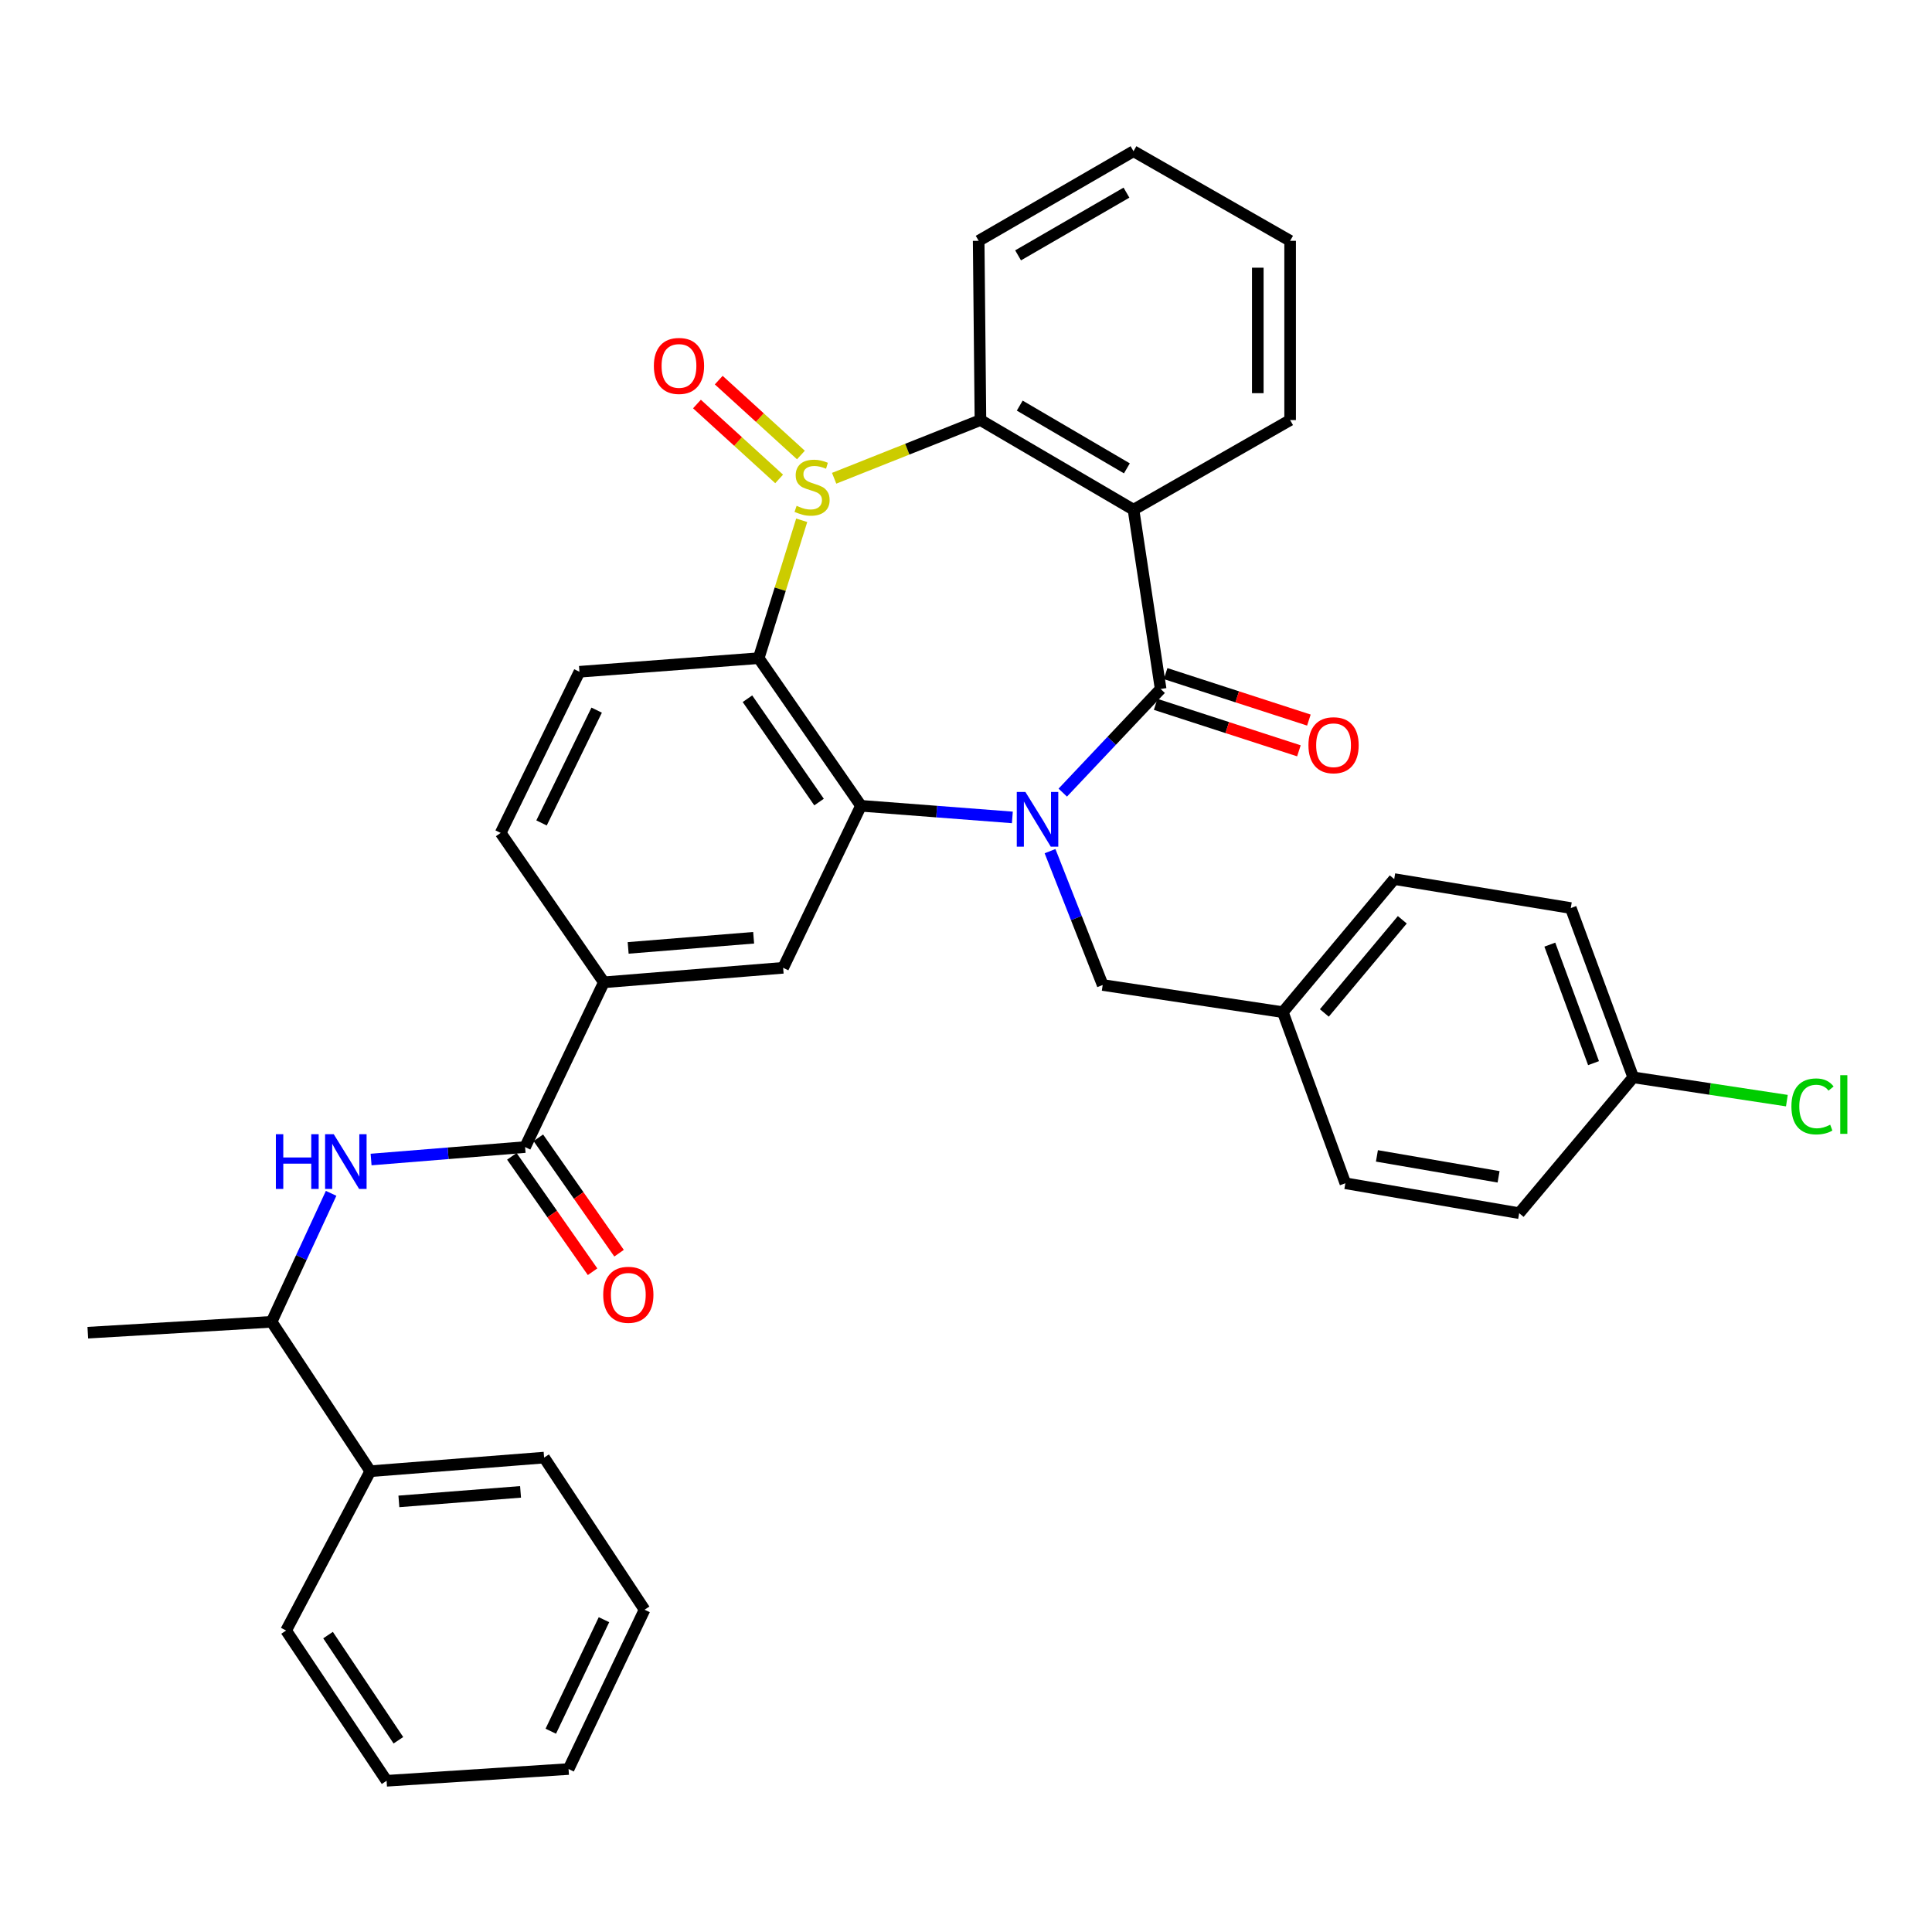 <?xml version='1.0' encoding='iso-8859-1'?>
<svg version='1.1' baseProfile='full'
              xmlns='http://www.w3.org/2000/svg'
                      xmlns:rdkit='http://www.rdkit.org/xml'
                      xmlns:xlink='http://www.w3.org/1999/xlink'
                  xml:space='preserve'
width='1000px' height='1000px' viewBox='0 0 1000 1000'>
<!-- END OF HEADER -->
<rect style='opacity:1.0;fill:#FFFFFF;stroke:none' width='1000' height='1000' x='0' y='0'> </rect>
<path class='bond-1' d='M 550.083,410.26 L 575.414,383.436' style='fill:none;fill-rule:evenodd;stroke:#0000FF;stroke-width:6px;stroke-linecap:butt;stroke-linejoin:miter;stroke-opacity:1' />
<path class='bond-1' d='M 575.414,383.436 L 600.745,356.613' style='fill:none;fill-rule:evenodd;stroke:#000000;stroke-width:6px;stroke-linecap:butt;stroke-linejoin:miter;stroke-opacity:1' />
<path class='bond-2' d='M 523.992,423.091 L 484.813,420.085' style='fill:none;fill-rule:evenodd;stroke:#0000FF;stroke-width:6px;stroke-linecap:butt;stroke-linejoin:miter;stroke-opacity:1' />
<path class='bond-2' d='M 484.813,420.085 L 445.634,417.08' style='fill:none;fill-rule:evenodd;stroke:#000000;stroke-width:6px;stroke-linecap:butt;stroke-linejoin:miter;stroke-opacity:1' />
<path class='bond-11' d='M 543.499,440.554 L 557.126,475.195' style='fill:none;fill-rule:evenodd;stroke:#0000FF;stroke-width:6px;stroke-linecap:butt;stroke-linejoin:miter;stroke-opacity:1' />
<path class='bond-11' d='M 557.126,475.195 L 570.753,509.836' style='fill:none;fill-rule:evenodd;stroke:#000000;stroke-width:6px;stroke-linecap:butt;stroke-linejoin:miter;stroke-opacity:1' />
<path class='bond-0' d='M 414.962,269.296 L 403.829,304.982' style='fill:none;fill-rule:evenodd;stroke:#CCCC00;stroke-width:6px;stroke-linecap:butt;stroke-linejoin:miter;stroke-opacity:1' />
<path class='bond-0' d='M 403.829,304.982 L 392.697,340.668' style='fill:none;fill-rule:evenodd;stroke:#000000;stroke-width:6px;stroke-linecap:butt;stroke-linejoin:miter;stroke-opacity:1' />
<path class='bond-12' d='M 414.553,235.514 L 393.285,216.135' style='fill:none;fill-rule:evenodd;stroke:#CCCC00;stroke-width:6px;stroke-linecap:butt;stroke-linejoin:miter;stroke-opacity:1' />
<path class='bond-12' d='M 393.285,216.135 L 372.016,196.755' style='fill:none;fill-rule:evenodd;stroke:#FF0000;stroke-width:6px;stroke-linecap:butt;stroke-linejoin:miter;stroke-opacity:1' />
<path class='bond-12' d='M 403.282,247.884 L 382.014,228.504' style='fill:none;fill-rule:evenodd;stroke:#CCCC00;stroke-width:6px;stroke-linecap:butt;stroke-linejoin:miter;stroke-opacity:1' />
<path class='bond-12' d='M 382.014,228.504 L 360.745,209.125' style='fill:none;fill-rule:evenodd;stroke:#FF0000;stroke-width:6px;stroke-linecap:butt;stroke-linejoin:miter;stroke-opacity:1' />
<path class='bond-35' d='M 431.752,247.551 L 469.615,232.489' style='fill:none;fill-rule:evenodd;stroke:#CCCC00;stroke-width:6px;stroke-linecap:butt;stroke-linejoin:miter;stroke-opacity:1' />
<path class='bond-35' d='M 469.615,232.489 L 507.477,217.428' style='fill:none;fill-rule:evenodd;stroke:#000000;stroke-width:6px;stroke-linecap:butt;stroke-linejoin:miter;stroke-opacity:1' />
<path class='bond-4' d='M 600.745,356.613 L 586.697,263.819' style='fill:none;fill-rule:evenodd;stroke:#000000;stroke-width:6px;stroke-linecap:butt;stroke-linejoin:miter;stroke-opacity:1' />
<path class='bond-13' d='M 598.163,364.572 L 635.238,376.599' style='fill:none;fill-rule:evenodd;stroke:#000000;stroke-width:6px;stroke-linecap:butt;stroke-linejoin:miter;stroke-opacity:1' />
<path class='bond-13' d='M 635.238,376.599 L 672.312,388.626' style='fill:none;fill-rule:evenodd;stroke:#FF0000;stroke-width:6px;stroke-linecap:butt;stroke-linejoin:miter;stroke-opacity:1' />
<path class='bond-13' d='M 603.327,348.654 L 640.401,360.681' style='fill:none;fill-rule:evenodd;stroke:#000000;stroke-width:6px;stroke-linecap:butt;stroke-linejoin:miter;stroke-opacity:1' />
<path class='bond-13' d='M 640.401,360.681 L 677.476,372.708' style='fill:none;fill-rule:evenodd;stroke:#FF0000;stroke-width:6px;stroke-linecap:butt;stroke-linejoin:miter;stroke-opacity:1' />
<path class='bond-3' d='M 445.634,417.08 L 392.697,340.668' style='fill:none;fill-rule:evenodd;stroke:#000000;stroke-width:6px;stroke-linecap:butt;stroke-linejoin:miter;stroke-opacity:1' />
<path class='bond-3' d='M 423.937,415.148 L 386.881,361.66' style='fill:none;fill-rule:evenodd;stroke:#000000;stroke-width:6px;stroke-linecap:butt;stroke-linejoin:miter;stroke-opacity:1' />
<path class='bond-7' d='M 445.634,417.08 L 405.35,500.939' style='fill:none;fill-rule:evenodd;stroke:#000000;stroke-width:6px;stroke-linecap:butt;stroke-linejoin:miter;stroke-opacity:1' />
<path class='bond-10' d='M 392.697,340.668 L 299.913,347.706' style='fill:none;fill-rule:evenodd;stroke:#000000;stroke-width:6px;stroke-linecap:butt;stroke-linejoin:miter;stroke-opacity:1' />
<path class='bond-5' d='M 586.697,263.819 L 507.477,217.428' style='fill:none;fill-rule:evenodd;stroke:#000000;stroke-width:6px;stroke-linecap:butt;stroke-linejoin:miter;stroke-opacity:1' />
<path class='bond-5' d='M 583.271,242.42 L 527.817,209.946' style='fill:none;fill-rule:evenodd;stroke:#000000;stroke-width:6px;stroke-linecap:butt;stroke-linejoin:miter;stroke-opacity:1' />
<path class='bond-19' d='M 586.697,263.819 L 667.767,217.428' style='fill:none;fill-rule:evenodd;stroke:#000000;stroke-width:6px;stroke-linecap:butt;stroke-linejoin:miter;stroke-opacity:1' />
<path class='bond-22' d='M 507.477,217.428 L 506.557,124.644' style='fill:none;fill-rule:evenodd;stroke:#000000;stroke-width:6px;stroke-linecap:butt;stroke-linejoin:miter;stroke-opacity:1' />
<path class='bond-6' d='M 271.79,593.723 L 312.566,508.442' style='fill:none;fill-rule:evenodd;stroke:#000000;stroke-width:6px;stroke-linecap:butt;stroke-linejoin:miter;stroke-opacity:1' />
<path class='bond-8' d='M 271.79,593.723 L 231.931,596.946' style='fill:none;fill-rule:evenodd;stroke:#000000;stroke-width:6px;stroke-linecap:butt;stroke-linejoin:miter;stroke-opacity:1' />
<path class='bond-8' d='M 231.931,596.946 L 192.073,600.169' style='fill:none;fill-rule:evenodd;stroke:#0000FF;stroke-width:6px;stroke-linecap:butt;stroke-linejoin:miter;stroke-opacity:1' />
<path class='bond-15' d='M 264.933,598.519 L 285.824,628.381' style='fill:none;fill-rule:evenodd;stroke:#000000;stroke-width:6px;stroke-linecap:butt;stroke-linejoin:miter;stroke-opacity:1' />
<path class='bond-15' d='M 285.824,628.381 L 306.715,658.244' style='fill:none;fill-rule:evenodd;stroke:#FF0000;stroke-width:6px;stroke-linecap:butt;stroke-linejoin:miter;stroke-opacity:1' />
<path class='bond-15' d='M 278.646,588.927 L 299.537,618.789' style='fill:none;fill-rule:evenodd;stroke:#000000;stroke-width:6px;stroke-linecap:butt;stroke-linejoin:miter;stroke-opacity:1' />
<path class='bond-15' d='M 299.537,618.789 L 320.427,648.651' style='fill:none;fill-rule:evenodd;stroke:#FF0000;stroke-width:6px;stroke-linecap:butt;stroke-linejoin:miter;stroke-opacity:1' />
<path class='bond-9' d='M 405.35,500.939 L 312.566,508.442' style='fill:none;fill-rule:evenodd;stroke:#000000;stroke-width:6px;stroke-linecap:butt;stroke-linejoin:miter;stroke-opacity:1' />
<path class='bond-9' d='M 390.084,485.384 L 325.135,490.636' style='fill:none;fill-rule:evenodd;stroke:#000000;stroke-width:6px;stroke-linecap:butt;stroke-linejoin:miter;stroke-opacity:1' />
<path class='bond-14' d='M 171.387,617.671 L 155.984,650.917' style='fill:none;fill-rule:evenodd;stroke:#0000FF;stroke-width:6px;stroke-linecap:butt;stroke-linejoin:miter;stroke-opacity:1' />
<path class='bond-14' d='M 155.984,650.917 L 140.581,684.164' style='fill:none;fill-rule:evenodd;stroke:#000000;stroke-width:6px;stroke-linecap:butt;stroke-linejoin:miter;stroke-opacity:1' />
<path class='bond-16' d='M 312.566,508.442 L 259.146,431.119' style='fill:none;fill-rule:evenodd;stroke:#000000;stroke-width:6px;stroke-linecap:butt;stroke-linejoin:miter;stroke-opacity:1' />
<path class='bond-37' d='M 299.913,347.706 L 259.146,431.119' style='fill:none;fill-rule:evenodd;stroke:#000000;stroke-width:6px;stroke-linecap:butt;stroke-linejoin:miter;stroke-opacity:1' />
<path class='bond-37' d='M 308.833,367.566 L 280.296,425.955' style='fill:none;fill-rule:evenodd;stroke:#000000;stroke-width:6px;stroke-linecap:butt;stroke-linejoin:miter;stroke-opacity:1' />
<path class='bond-18' d='M 570.753,509.836 L 664.001,523.893' style='fill:none;fill-rule:evenodd;stroke:#000000;stroke-width:6px;stroke-linecap:butt;stroke-linejoin:miter;stroke-opacity:1' />
<path class='bond-17' d='M 140.581,684.164 L 191.659,761.496' style='fill:none;fill-rule:evenodd;stroke:#000000;stroke-width:6px;stroke-linecap:butt;stroke-linejoin:miter;stroke-opacity:1' />
<path class='bond-27' d='M 140.581,684.164 L 45.455,689.798' style='fill:none;fill-rule:evenodd;stroke:#000000;stroke-width:6px;stroke-linecap:butt;stroke-linejoin:miter;stroke-opacity:1' />
<path class='bond-28' d='M 191.659,761.496 L 281.626,754.449' style='fill:none;fill-rule:evenodd;stroke:#000000;stroke-width:6px;stroke-linecap:butt;stroke-linejoin:miter;stroke-opacity:1' />
<path class='bond-28' d='M 206.461,777.123 L 269.438,772.19' style='fill:none;fill-rule:evenodd;stroke:#000000;stroke-width:6px;stroke-linecap:butt;stroke-linejoin:miter;stroke-opacity:1' />
<path class='bond-29' d='M 191.659,761.496 L 148.084,843.96' style='fill:none;fill-rule:evenodd;stroke:#000000;stroke-width:6px;stroke-linecap:butt;stroke-linejoin:miter;stroke-opacity:1' />
<path class='bond-23' d='M 664.001,523.893 L 696.355,612.456' style='fill:none;fill-rule:evenodd;stroke:#000000;stroke-width:6px;stroke-linecap:butt;stroke-linejoin:miter;stroke-opacity:1' />
<path class='bond-24' d='M 664.001,523.893 L 721.643,455.012' style='fill:none;fill-rule:evenodd;stroke:#000000;stroke-width:6px;stroke-linecap:butt;stroke-linejoin:miter;stroke-opacity:1' />
<path class='bond-24' d='M 685.481,524.301 L 725.83,476.084' style='fill:none;fill-rule:evenodd;stroke:#000000;stroke-width:6px;stroke-linecap:butt;stroke-linejoin:miter;stroke-opacity:1' />
<path class='bond-30' d='M 667.767,217.428 L 667.767,124.644' style='fill:none;fill-rule:evenodd;stroke:#000000;stroke-width:6px;stroke-linecap:butt;stroke-linejoin:miter;stroke-opacity:1' />
<path class='bond-30' d='M 651.032,203.51 L 651.032,138.561' style='fill:none;fill-rule:evenodd;stroke:#000000;stroke-width:6px;stroke-linecap:butt;stroke-linejoin:miter;stroke-opacity:1' />
<path class='bond-20' d='M 845.358,557.632 L 813.041,470.008' style='fill:none;fill-rule:evenodd;stroke:#000000;stroke-width:6px;stroke-linecap:butt;stroke-linejoin:miter;stroke-opacity:1' />
<path class='bond-20' d='M 824.809,550.279 L 802.188,488.942' style='fill:none;fill-rule:evenodd;stroke:#000000;stroke-width:6px;stroke-linecap:butt;stroke-linejoin:miter;stroke-opacity:1' />
<path class='bond-21' d='M 845.358,557.632 L 885.121,563.66' style='fill:none;fill-rule:evenodd;stroke:#000000;stroke-width:6px;stroke-linecap:butt;stroke-linejoin:miter;stroke-opacity:1' />
<path class='bond-21' d='M 885.121,563.66 L 924.884,569.687' style='fill:none;fill-rule:evenodd;stroke:#00CC00;stroke-width:6px;stroke-linecap:butt;stroke-linejoin:miter;stroke-opacity:1' />
<path class='bond-36' d='M 845.358,557.632 L 786.322,627.936' style='fill:none;fill-rule:evenodd;stroke:#000000;stroke-width:6px;stroke-linecap:butt;stroke-linejoin:miter;stroke-opacity:1' />
<path class='bond-38' d='M 506.557,124.644 L 586.697,78.27' style='fill:none;fill-rule:evenodd;stroke:#000000;stroke-width:6px;stroke-linecap:butt;stroke-linejoin:miter;stroke-opacity:1' />
<path class='bond-38' d='M 526.959,132.172 L 583.057,99.711' style='fill:none;fill-rule:evenodd;stroke:#000000;stroke-width:6px;stroke-linecap:butt;stroke-linejoin:miter;stroke-opacity:1' />
<path class='bond-25' d='M 696.355,612.456 L 786.322,627.936' style='fill:none;fill-rule:evenodd;stroke:#000000;stroke-width:6px;stroke-linecap:butt;stroke-linejoin:miter;stroke-opacity:1' />
<path class='bond-25' d='M 712.687,598.286 L 775.664,609.122' style='fill:none;fill-rule:evenodd;stroke:#000000;stroke-width:6px;stroke-linecap:butt;stroke-linejoin:miter;stroke-opacity:1' />
<path class='bond-26' d='M 721.643,455.012 L 813.041,470.008' style='fill:none;fill-rule:evenodd;stroke:#000000;stroke-width:6px;stroke-linecap:butt;stroke-linejoin:miter;stroke-opacity:1' />
<path class='bond-33' d='M 281.626,754.449 L 333.624,833.185' style='fill:none;fill-rule:evenodd;stroke:#000000;stroke-width:6px;stroke-linecap:butt;stroke-linejoin:miter;stroke-opacity:1' />
<path class='bond-32' d='M 148.084,843.96 L 200.101,921.73' style='fill:none;fill-rule:evenodd;stroke:#000000;stroke-width:6px;stroke-linecap:butt;stroke-linejoin:miter;stroke-opacity:1' />
<path class='bond-32' d='M 169.796,846.322 L 206.208,900.761' style='fill:none;fill-rule:evenodd;stroke:#000000;stroke-width:6px;stroke-linecap:butt;stroke-linejoin:miter;stroke-opacity:1' />
<path class='bond-31' d='M 667.767,124.644 L 586.697,78.27' style='fill:none;fill-rule:evenodd;stroke:#000000;stroke-width:6px;stroke-linecap:butt;stroke-linejoin:miter;stroke-opacity:1' />
<path class='bond-34' d='M 200.101,921.73 L 294.288,915.649' style='fill:none;fill-rule:evenodd;stroke:#000000;stroke-width:6px;stroke-linecap:butt;stroke-linejoin:miter;stroke-opacity:1' />
<path class='bond-39' d='M 333.624,833.185 L 294.288,915.649' style='fill:none;fill-rule:evenodd;stroke:#000000;stroke-width:6px;stroke-linecap:butt;stroke-linejoin:miter;stroke-opacity:1' />
<path class='bond-39' d='M 312.619,838.35 L 285.084,896.075' style='fill:none;fill-rule:evenodd;stroke:#000000;stroke-width:6px;stroke-linecap:butt;stroke-linejoin:miter;stroke-opacity:1' />
<path  class='atom-0' d='M 530.763 409.93
L 540.043 424.93
Q 540.963 426.41, 542.443 429.09
Q 543.923 431.77, 544.003 431.93
L 544.003 409.93
L 547.763 409.93
L 547.763 438.25
L 543.883 438.25
L 533.923 421.85
Q 532.763 419.93, 531.523 417.73
Q 530.323 415.53, 529.963 414.85
L 529.963 438.25
L 526.283 438.25
L 526.283 409.93
L 530.763 409.93
' fill='#0000FF'/>
<path  class='atom-1' d='M 412.327 261.816
Q 412.647 261.936, 413.967 262.496
Q 415.287 263.056, 416.727 263.416
Q 418.207 263.736, 419.647 263.736
Q 422.327 263.736, 423.887 262.456
Q 425.447 261.136, 425.447 258.856
Q 425.447 257.296, 424.647 256.336
Q 423.887 255.376, 422.687 254.856
Q 421.487 254.336, 419.487 253.736
Q 416.967 252.976, 415.447 252.256
Q 413.967 251.536, 412.887 250.016
Q 411.847 248.496, 411.847 245.936
Q 411.847 242.376, 414.247 240.176
Q 416.687 237.976, 421.487 237.976
Q 424.767 237.976, 428.487 239.536
L 427.567 242.616
Q 424.167 241.216, 421.607 241.216
Q 418.847 241.216, 417.327 242.376
Q 415.807 243.496, 415.847 245.456
Q 415.847 246.976, 416.607 247.896
Q 417.407 248.816, 418.527 249.336
Q 419.687 249.856, 421.607 250.456
Q 424.167 251.256, 425.687 252.056
Q 427.207 252.856, 428.287 254.496
Q 429.407 256.096, 429.407 258.856
Q 429.407 262.776, 426.767 264.896
Q 424.167 266.976, 419.807 266.976
Q 417.287 266.976, 415.367 266.416
Q 413.487 265.896, 411.247 264.976
L 412.327 261.816
' fill='#CCCC00'/>
<path  class='atom-9' d='M 142.786 587.066
L 146.626 587.066
L 146.626 599.106
L 161.106 599.106
L 161.106 587.066
L 164.946 587.066
L 164.946 615.386
L 161.106 615.386
L 161.106 602.306
L 146.626 602.306
L 146.626 615.386
L 142.786 615.386
L 142.786 587.066
' fill='#0000FF'/>
<path  class='atom-9' d='M 172.746 587.066
L 182.026 602.066
Q 182.946 603.546, 184.426 606.226
Q 185.906 608.906, 185.986 609.066
L 185.986 587.066
L 189.746 587.066
L 189.746 615.386
L 185.866 615.386
L 175.906 598.986
Q 174.746 597.066, 173.506 594.866
Q 172.306 592.666, 171.946 591.986
L 171.946 615.386
L 168.266 615.386
L 168.266 587.066
L 172.746 587.066
' fill='#0000FF'/>
<path  class='atom-13' d='M 338.437 189.403
Q 338.437 182.603, 341.797 178.803
Q 345.157 175.003, 351.437 175.003
Q 357.717 175.003, 361.077 178.803
Q 364.437 182.603, 364.437 189.403
Q 364.437 196.283, 361.037 200.203
Q 357.637 204.083, 351.437 204.083
Q 345.197 204.083, 341.797 200.203
Q 338.437 196.323, 338.437 189.403
M 351.437 200.883
Q 355.757 200.883, 358.077 198.003
Q 360.437 195.083, 360.437 189.403
Q 360.437 183.843, 358.077 181.043
Q 355.757 178.203, 351.437 178.203
Q 347.117 178.203, 344.757 181.003
Q 342.437 183.803, 342.437 189.403
Q 342.437 195.123, 344.757 198.003
Q 347.117 200.883, 351.437 200.883
' fill='#FF0000'/>
<path  class='atom-14' d='M 677.247 385.727
Q 677.247 378.927, 680.607 375.127
Q 683.967 371.327, 690.247 371.327
Q 696.527 371.327, 699.887 375.127
Q 703.247 378.927, 703.247 385.727
Q 703.247 392.607, 699.847 396.527
Q 696.447 400.407, 690.247 400.407
Q 684.007 400.407, 680.607 396.527
Q 677.247 392.647, 677.247 385.727
M 690.247 397.207
Q 694.567 397.207, 696.887 394.327
Q 699.247 391.407, 699.247 385.727
Q 699.247 380.167, 696.887 377.367
Q 694.567 374.527, 690.247 374.527
Q 685.927 374.527, 683.567 377.327
Q 681.247 380.127, 681.247 385.727
Q 681.247 391.447, 683.567 394.327
Q 685.927 397.207, 690.247 397.207
' fill='#FF0000'/>
<path  class='atom-16' d='M 312.219 670.178
Q 312.219 663.378, 315.579 659.578
Q 318.939 655.778, 325.219 655.778
Q 331.499 655.778, 334.859 659.578
Q 338.219 663.378, 338.219 670.178
Q 338.219 677.058, 334.819 680.978
Q 331.419 684.858, 325.219 684.858
Q 318.979 684.858, 315.579 680.978
Q 312.219 677.098, 312.219 670.178
M 325.219 681.658
Q 329.539 681.658, 331.859 678.778
Q 334.219 675.858, 334.219 670.178
Q 334.219 664.618, 331.859 661.818
Q 329.539 658.978, 325.219 658.978
Q 320.899 658.978, 318.539 661.778
Q 316.219 664.578, 316.219 670.178
Q 316.219 675.898, 318.539 678.778
Q 320.899 681.658, 325.219 681.658
' fill='#FF0000'/>
<path  class='atom-22' d='M 927.231 572.678
Q 927.231 565.638, 930.511 561.958
Q 933.831 558.238, 940.111 558.238
Q 945.951 558.238, 949.071 562.358
L 946.431 564.518
Q 944.151 561.518, 940.111 561.518
Q 935.831 561.518, 933.551 564.398
Q 931.311 567.238, 931.311 572.678
Q 931.311 578.278, 933.631 581.158
Q 935.991 584.038, 940.551 584.038
Q 943.671 584.038, 947.311 582.158
L 948.431 585.158
Q 946.951 586.118, 944.711 586.678
Q 942.471 587.238, 939.991 587.238
Q 933.831 587.238, 930.511 583.478
Q 927.231 579.718, 927.231 572.678
' fill='#00CC00'/>
<path  class='atom-22' d='M 952.511 556.518
L 956.191 556.518
L 956.191 586.878
L 952.511 586.878
L 952.511 556.518
' fill='#00CC00'/>
</svg>
